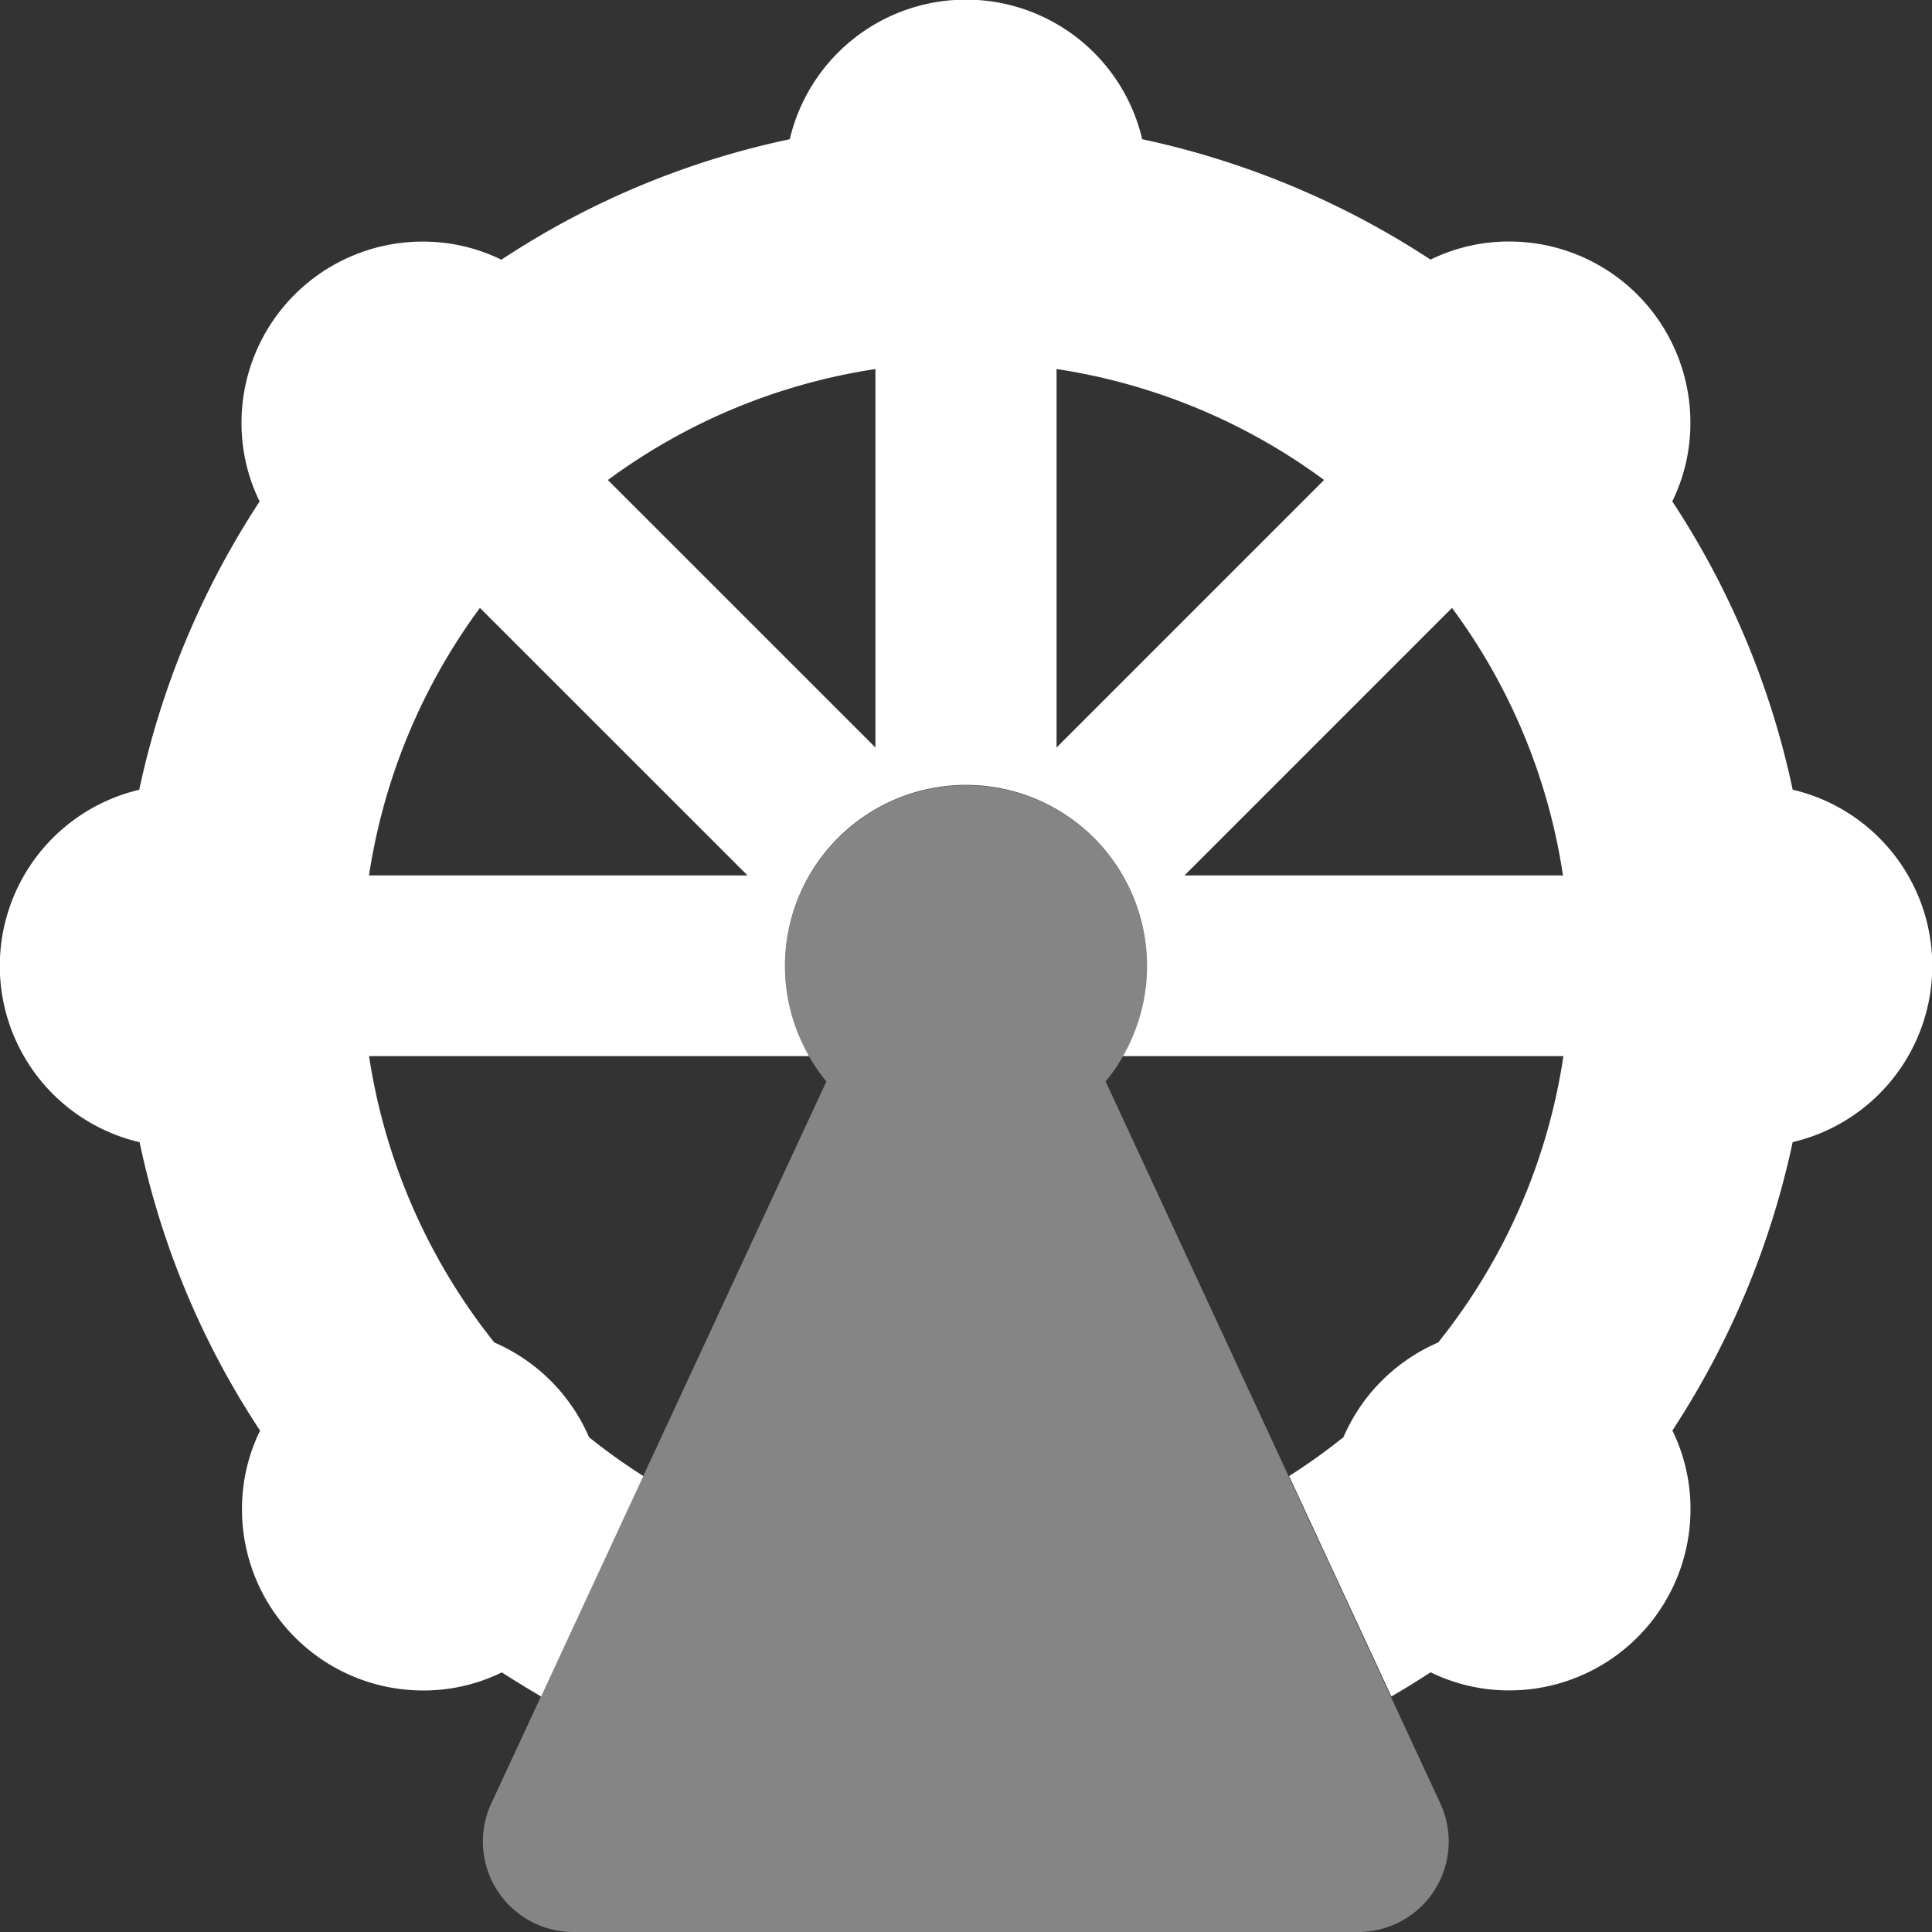<svg id="icon-expense-04" xmlns="http://www.w3.org/2000/svg" width="87.516" height="87.516" viewBox="0 0 87.516 87.516">
  <rect x="0" y="0" width="87.516" height="87.516" fill="#333333" stroke="none"/>
  <defs>
    <style>
      .cls-1, .cls-2 {
        fill: #fff;
      }

      .cls-2 {
        opacity: 0.4;
      }
    </style>
  </defs>
  <path id="パス_72" data-name="パス 72" class="cls-1" d="M51.74,6.307A38.44,38.44,0,0,1,64.8,11.76a8.067,8.067,0,0,1,3.572-.82,8.207,8.207,0,0,1,8.2,8.2,8.067,8.067,0,0,1-.82,3.572,38.1,38.1,0,0,1,5.453,13.059,8.2,8.2,0,0,1,0,15.965A38.44,38.44,0,0,1,75.756,64.8a8.067,8.067,0,0,1,.82,3.572,8.207,8.207,0,0,1-8.2,8.2,8.067,8.067,0,0,1-3.572-.82c-.581.376-1.179.752-1.778,1.094l-4.632-9.982a27.952,27.952,0,0,0,2.461-1.761,8.222,8.222,0,0,1,4.29-4.29,27.113,27.113,0,0,0,5.675-12.974H50.868a8.2,8.2,0,1,0-14.221,0H16.717a27.37,27.37,0,0,0,5.675,12.974,8.222,8.222,0,0,1,4.29,4.29,27.951,27.951,0,0,0,2.461,1.761L24.511,76.85c-.6-.359-1.2-.718-1.778-1.094a8.067,8.067,0,0,1-3.572.82,8.207,8.207,0,0,1-8.2-8.2,8.067,8.067,0,0,1,.82-3.572A37.772,37.772,0,0,1,6.324,51.74a8.2,8.2,0,0,1-.017-15.965A38.44,38.44,0,0,1,11.76,22.716a8.067,8.067,0,0,1-.82-3.572,8.207,8.207,0,0,1,8.2-8.2,8.067,8.067,0,0,1,3.572.82A37.772,37.772,0,0,1,35.775,6.307a8.2,8.2,0,0,1,15.965,0Zm-30,21.229a27.3,27.3,0,0,0-5.025,12.119H33.861Zm5.794-5.794L39.656,33.861V16.717A27.3,27.3,0,0,0,27.537,21.742ZM47.86,16.717V33.861L59.979,21.742A27.3,27.3,0,0,0,47.86,16.717Zm17.913,10.82L53.655,39.656H70.8A27.108,27.108,0,0,0,65.773,27.537Z"/>
  <path id="パス_73" data-name="パス 73" class="cls-2" d="M156.15,221.435a8.2,8.2,0,1,0-12.649,0l-15.178,32.7a4.1,4.1,0,0,0,3.709,5.829H167.6a4.1,4.1,0,0,0,3.709-5.829Z" transform="translate(-106.067 -172.447)"/>
</svg>
